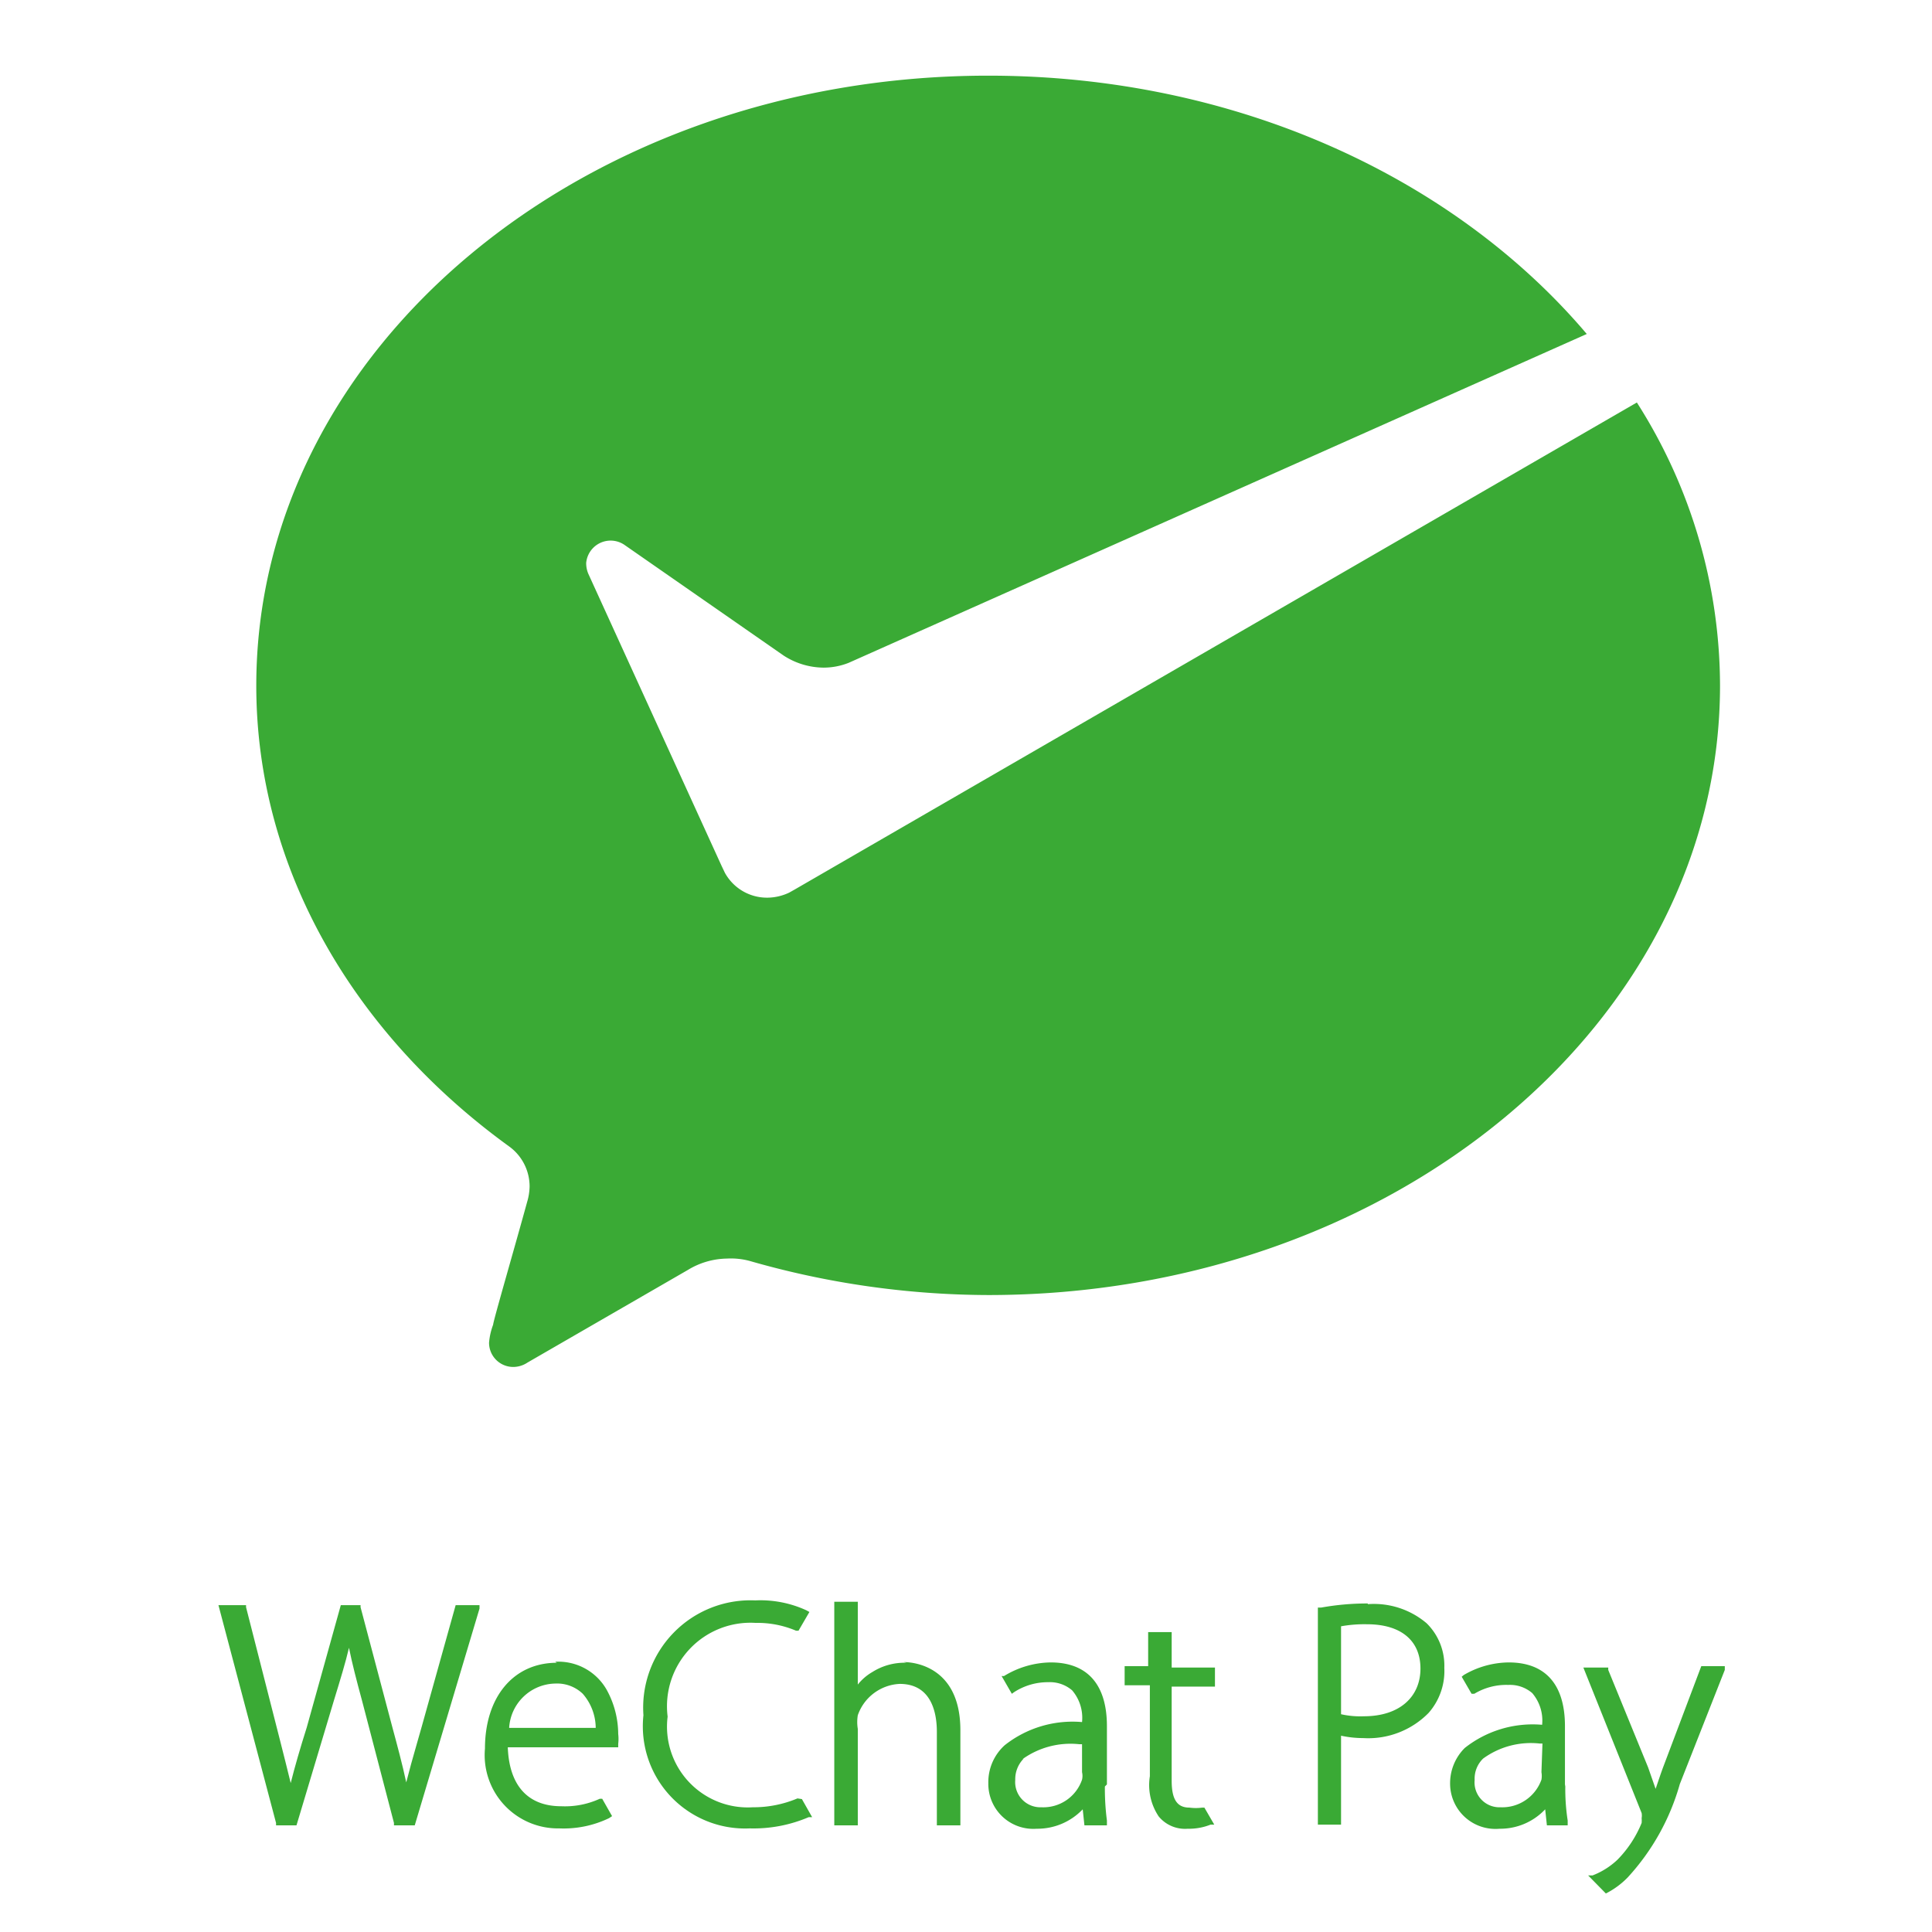 <svg xmlns="http://www.w3.org/2000/svg" xmlns:xlink="http://www.w3.org/1999/xlink" id="Layer_1" data-name="Layer 1" viewBox="0 0 56.69 56.69"><defs><style>.cls-1{fill:none;}.cls-2{clip-path:url(#clip-path);}.cls-3{fill:#3aaa35;}.cls-4{clip-path:url(#clip-path-2);}</style><clipPath id="clip-path"><rect class="cls-1" x="2.38" y="-3.64" width="51.93" height="58.76"></rect></clipPath><clipPath id="clip-path-2"><rect class="cls-1" x="4.5" y="44.79" width="47.7" height="11.33"></rect></clipPath></defs><g class="cls-2"><path class="cls-3" d="M23.16,26.19a1.51,1.51,0,0,1-.64.15,1.41,1.41,0,0,1-1.25-.73l-.1-.21-3.91-8.57a.81.81,0,0,1-.06-.31A.72.72,0,0,1,18.34,16L23,19.24a2.18,2.18,0,0,0,1.17.35,2,2,0,0,0,.73-.14L46.56,9.8C42.67,5.21,36.26,2.22,29,2.22c-11.86,0-21.48,8-21.48,17.9,0,5.39,2.89,10.24,7.42,13.52a1.45,1.45,0,0,1,.6,1.17,1.69,1.69,0,0,1-.07.45c-.37,1.35-1,3.51-1,3.61a1.94,1.94,0,0,0-.12.53.71.71,0,0,0,.72.71.76.76,0,0,0,.41-.13l4.71-2.72a2.26,2.26,0,0,1,1.14-.33A2.12,2.12,0,0,1,22,37a25.55,25.55,0,0,0,7,1c11.86,0,21.47-8,21.47-17.89a15.49,15.49,0,0,0-2.44-8.3L23.32,26.1Z"></path></g><g class="cls-4"><path class="cls-3" d="M25.69,36.78a.64.64,0,0,1-.31.07.7.7,0,0,1-.61-.35l-.05-.1-1.89-4.17a.42.42,0,0,1,0-.15.35.35,0,0,1,.35-.34.37.37,0,0,1,.21.06l2.24,1.6a1.12,1.12,0,0,0,.57.17.92.92,0,0,0,.36-.07l10.54-4.69a11.17,11.17,0,0,0-8.52-3.68c-5.77,0-10.44,3.89-10.44,8.7a8.19,8.19,0,0,0,3.61,6.57A.71.71,0,0,1,22,41a.93.93,0,0,1,0,.22c-.17.65-.45,1.7-.47,1.75a1.11,1.11,0,0,0,0,.25.35.35,0,0,0,.54.29l2.29-1.32a1.07,1.07,0,0,1,.55-.16,1.55,1.55,0,0,1,.31,0,12.22,12.22,0,0,0,3.41.48C34.3,42.52,39,38.63,39,33.83a7.48,7.48,0,0,0-1.19-4l-12,6.93Z"></path><path class="cls-3" d="M12.37,50.68l-.14.49c-.12.41-.22.78-.31,1.13-.11-.52-.27-1.11-.41-1.63l-.93-3.51V47.1H10l-1,3.59c-.19.6-.35,1.15-.47,1.63-.09-.38-.2-.8-.31-1.24l-1-3.92V47.1H6.41L8.1,53.49l0,.07h.6L9.8,49.89c.19-.62.34-1.11.44-1.54.09.45.22.95.38,1.54l.94,3.6,0,.07h.61l1.9-6.36,0-.1h-.7Z"></path><path class="cls-3" d="M14.94,50.7a1.38,1.38,0,0,1,1.35-1.3,1.09,1.09,0,0,1,.81.3,1.54,1.54,0,0,1,.38,1Zm1.4-1.91c-1.27,0-2.11,1-2.11,2.52a2.15,2.15,0,0,0,2.18,2.34,3.07,3.07,0,0,0,1.46-.3l.09-.06-.29-.51-.07,0a2.45,2.45,0,0,1-1.13.22c-1,0-1.53-.63-1.57-1.73h3.24l0-.1a1.23,1.23,0,0,0,0-.29,2.71,2.71,0,0,0-.34-1.3,1.63,1.63,0,0,0-1.51-.82"></path><path class="cls-3" d="M23.4,52.77h0a3.32,3.32,0,0,1-1.31.26,2.37,2.37,0,0,1-2.5-2.66,2.45,2.45,0,0,1,2.58-2.75,2.9,2.9,0,0,1,1.19.23l.07,0,.32-.55-.09-.05a3.23,3.23,0,0,0-1.5-.29,3.15,3.15,0,0,0-3.28,3.37A3,3,0,0,0,22,53.65a4.12,4.12,0,0,0,1.73-.33l.1,0-.3-.53Z"></path><path class="cls-3" d="M26.6,48.79a1.76,1.76,0,0,0-1,.27,1.51,1.51,0,0,0-.43.37V47h-.69v6.56h.69V50.73a1.23,1.23,0,0,1,0-.4,1.37,1.37,0,0,1,1.23-.92c.95,0,1.09.88,1.09,1.41v2.74h.69V50.77c0-1.89-1.39-2-1.66-2"></path><path class="cls-3" d="M34.38,47.89h-.69v1H33v.56h.74v2.67A1.65,1.65,0,0,0,34,53.3a1,1,0,0,0,.85.36,1.71,1.71,0,0,0,.67-.12l.11,0-.29-.5h-.06a1.43,1.43,0,0,1-.38,0c-.36,0-.52-.24-.52-.79V49.49h1.27v-.56H34.38Z"></path><path class="cls-3" d="M39.35,47.72a3.84,3.84,0,0,1,.76-.06c1,0,1.57.48,1.57,1.3s-.6,1.4-1.66,1.4a2.57,2.57,0,0,1-.67-.06Zm.78-.67a7.64,7.64,0,0,0-1.36.12l-.1,0v6.37h.68V50.93A3.08,3.08,0,0,0,40,51a2.48,2.48,0,0,0,1.92-.74,1.86,1.86,0,0,0,.46-1.32,1.74,1.74,0,0,0-.52-1.31,2.39,2.39,0,0,0-1.72-.56"></path><path class="cls-3" d="M49.92,48.89l-1.11,2.94c-.09.24-.16.46-.23.66l-.22-.63L47.19,49l0-.07h-.73l1.71,4.27a.45.45,0,0,1,0,.15.82.82,0,0,1,0,.14,3.32,3.32,0,0,1-.71,1.08,2.23,2.23,0,0,1-.73.46l-.13,0,.52.53a2.41,2.41,0,0,0,.64-.47,6.74,6.74,0,0,0,1.53-2.74L50.61,49l0-.11Z"></path><path class="cls-3" d="M30,51.62a2.42,2.42,0,0,1,1.67-.44h.08V52a.49.49,0,0,1,0,.22,1.2,1.2,0,0,1-1.19.81.74.74,0,0,1-.77-.8.86.86,0,0,1,.25-.63m2.44.76V50.65c0-1.22-.57-1.87-1.65-1.87a2.68,2.68,0,0,0-1.37.4l-.07,0,.3.52.07-.05a1.82,1.82,0,0,1,1-.29h0a1,1,0,0,1,.7.24,1.24,1.24,0,0,1,.29.93,3.21,3.21,0,0,0-2.27.68A1.46,1.46,0,0,0,29,52.32a1.32,1.32,0,0,0,1.42,1.34,1.84,1.84,0,0,0,1.35-.57l.05.47h.66l0-.14a7.26,7.26,0,0,1-.06-1"></path><path class="cls-3" d="M45.23,52a.64.64,0,0,1,0,.22,1.22,1.22,0,0,1-1.2.81.73.73,0,0,1-.76-.8.82.82,0,0,1,.25-.63,2.38,2.38,0,0,1,1.66-.44h.08Zm.69.36V50.65c0-1.22-.57-1.87-1.65-1.87a2.65,2.65,0,0,0-1.32.37l-.06.05.29.5.08,0a1.82,1.82,0,0,1,1-.26h0a1,1,0,0,1,.7.24,1.24,1.24,0,0,1,.29.93,3.21,3.21,0,0,0-2.27.68,1.46,1.46,0,0,0-.43,1.07A1.33,1.33,0,0,0,44,53.66a1.81,1.81,0,0,0,1.34-.57l.05.47H46l0-.14a6.06,6.06,0,0,1-.07-1"></path></g></svg>